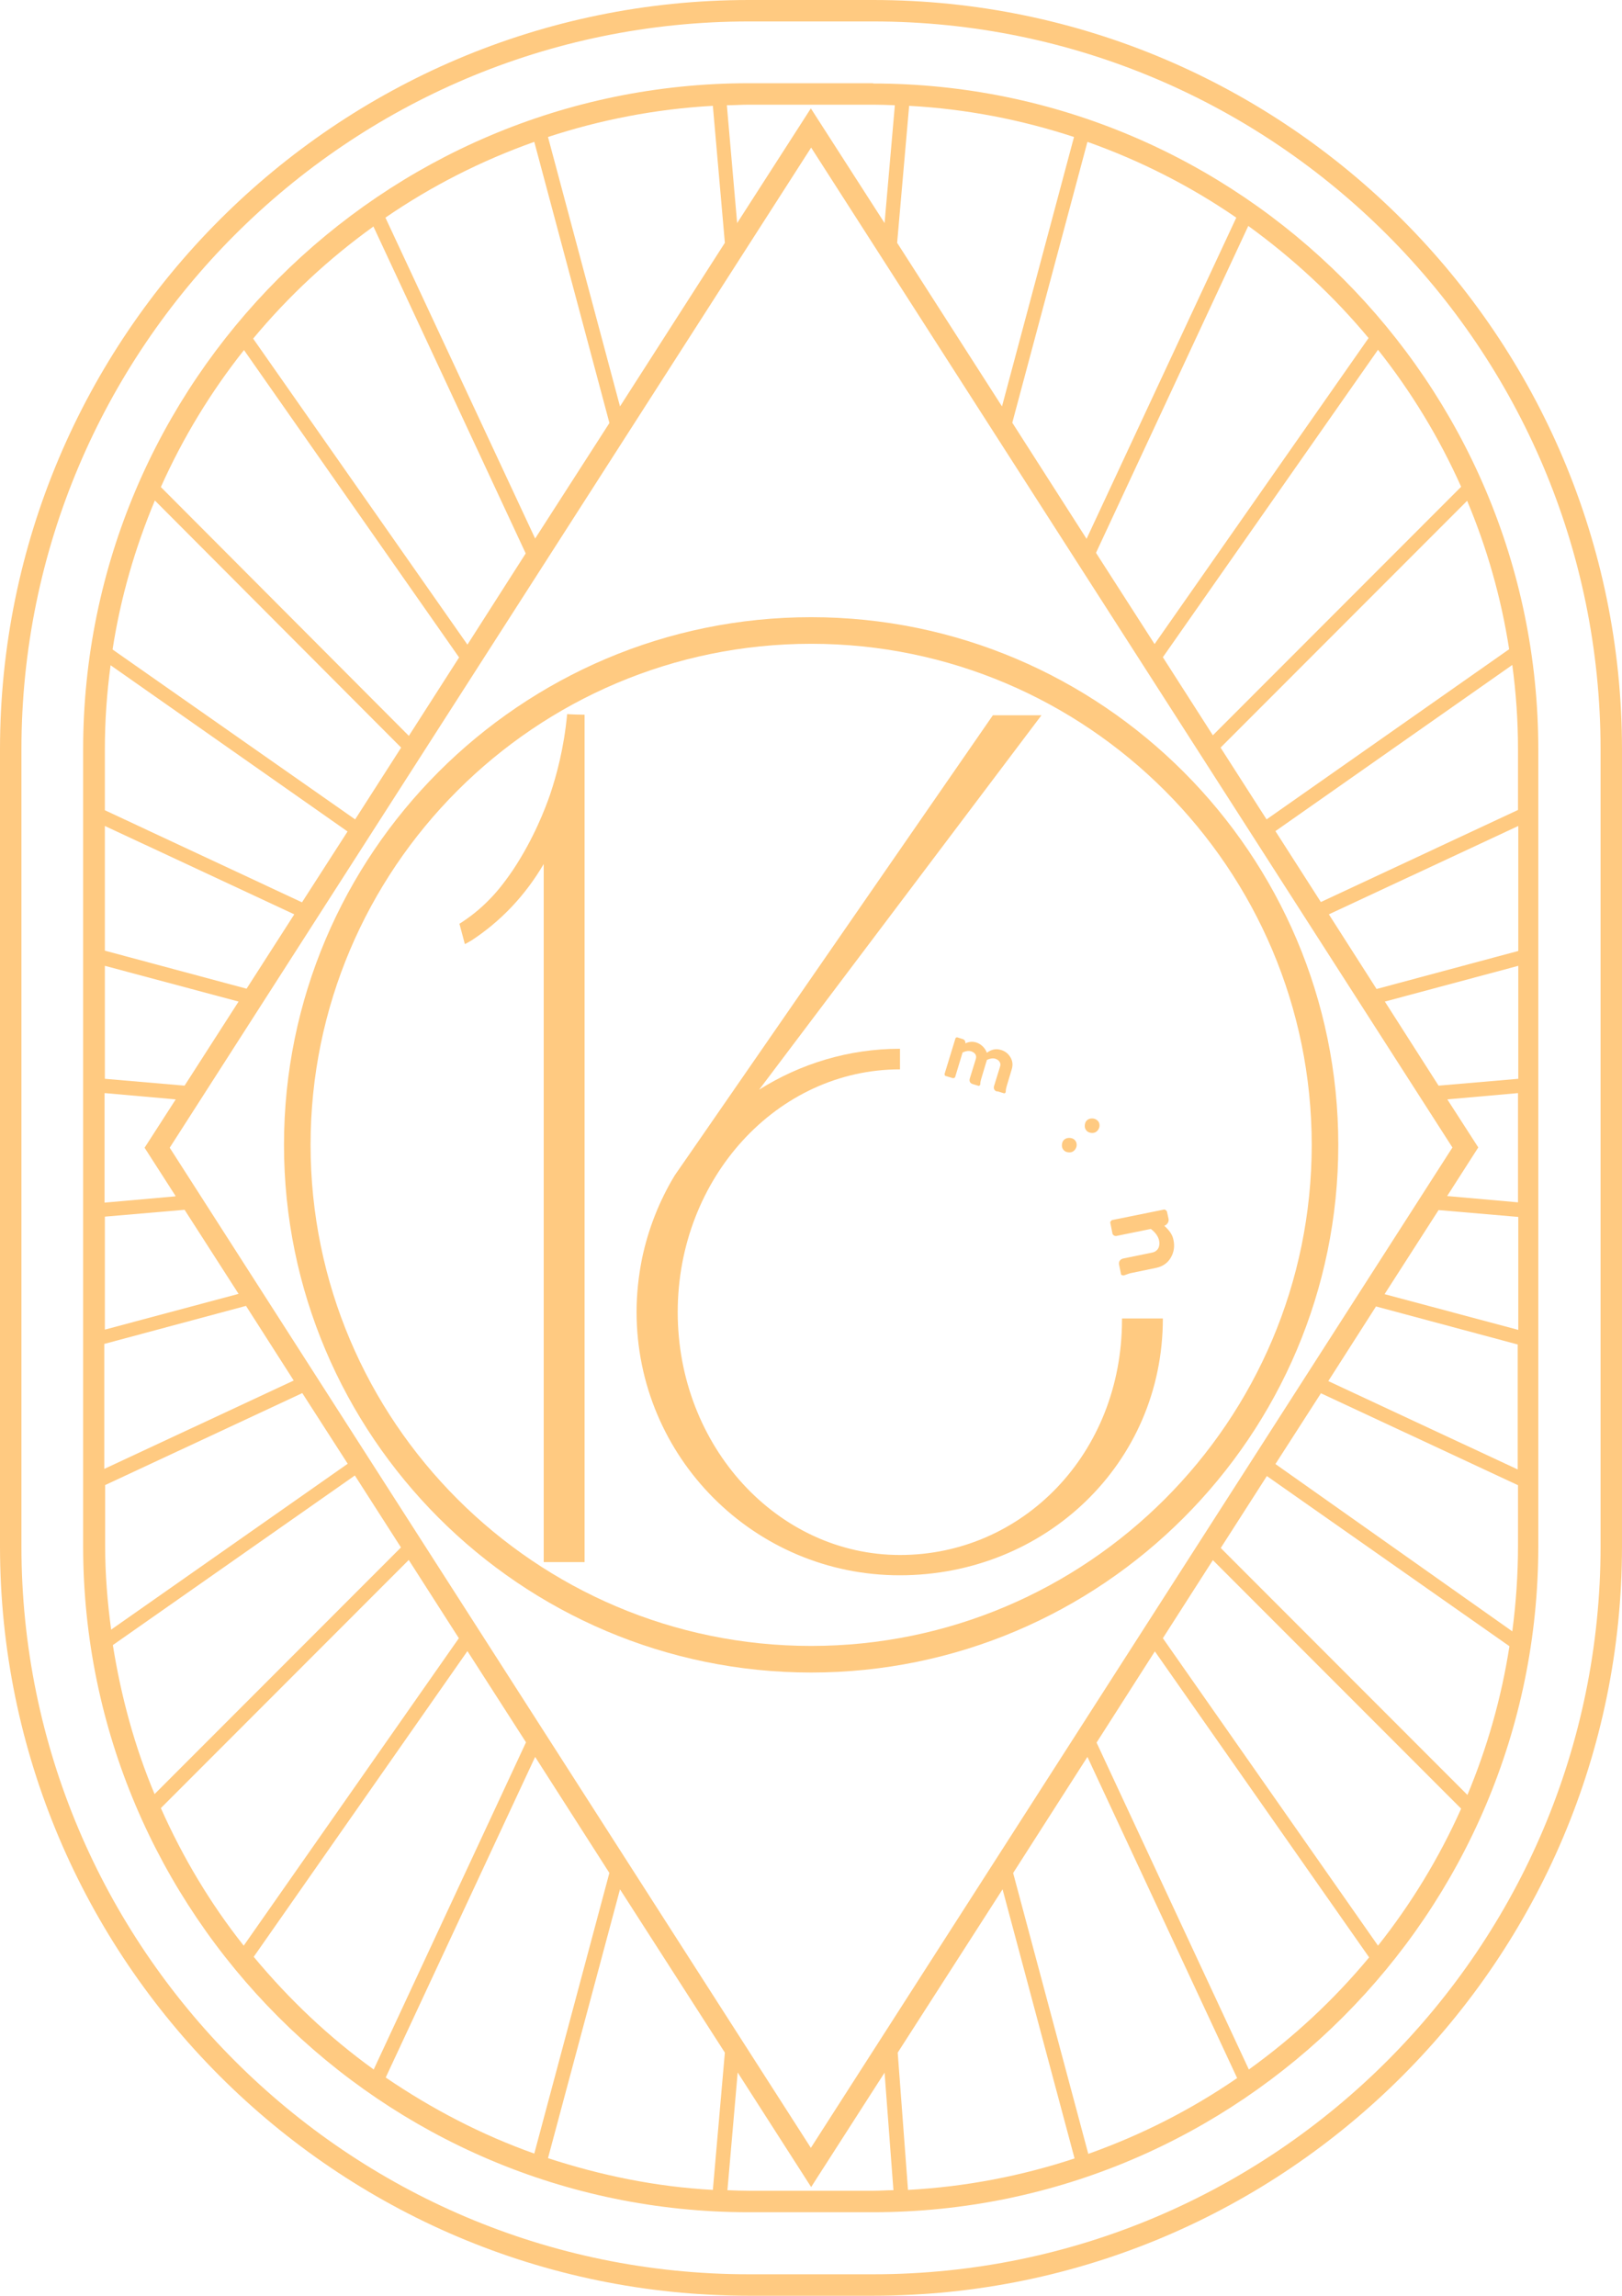 <?xml version="1.0" encoding="UTF-8"?> <svg xmlns="http://www.w3.org/2000/svg" width="306" height="433" viewBox="0 0 306 433" fill="none"><g clip-path="url(#clip0_2_3)"><path d="M164.724 0H141.276C63.388 0 0 63.437 0 141.384V291.616C0 369.563 63.388 433 141.276 433H164.724C242.612 433 306 369.563 306 291.616V141.384C306 63.437 242.612 0 164.724 0ZM301.957 291.616C301.957 367.351 240.402 428.954 164.724 428.954H141.276C65.598 428.954 4.043 367.351 4.043 291.616V141.384C4.043 65.649 65.598 4.046 141.276 4.046H164.724C240.402 4.046 301.957 65.649 301.957 141.384V291.616Z" fill="#FFCA81"></path><path d="M164.724 15.697H141.276C72.013 15.697 15.685 72.068 15.685 141.384V291.616C15.685 360.878 72.013 417.249 141.222 417.249H164.67C233.879 417.249 290.207 360.878 290.207 291.616V141.384C290.207 72.122 233.879 15.751 164.67 15.751L164.724 15.697ZM217.817 121.48L206.767 104.272L235.497 42.615C243.905 48.711 251.559 55.777 258.189 63.761L217.817 121.48ZM219.38 123.961L259.968 65.972C266.221 73.848 271.503 82.533 275.653 91.811L228.813 138.687L219.38 123.961ZM273.982 216.473L152.973 405.111L32.018 216.473L153.027 27.835L274.036 216.473H273.982ZM230.322 291.939L239 278.4L284.763 310.496C283.253 320.259 280.558 329.645 276.839 338.546L230.322 291.993V291.939ZM228.813 294.259L275.653 341.135C271.503 350.413 266.221 359.098 259.968 366.974L219.38 308.985L228.813 294.259ZM114.972 353.218L100.796 406.19C90.77 402.63 81.392 397.721 72.767 391.842L100.958 331.371L114.972 353.272V353.218ZM77.133 294.259L86.566 308.985L45.978 366.974C39.726 359.098 34.497 350.359 30.347 341.027L77.133 294.205M75.624 291.885L29.161 338.384C25.442 329.537 22.854 320.097 21.291 310.28L66.946 278.292L75.624 291.831M19.674 253.478L46.409 246.303L55.411 260.383L19.674 277.051V253.478ZM189.033 76.653L169.251 45.798L171.515 19.959C182.349 20.552 192.752 22.602 202.617 25.839L189.033 76.653ZM190.974 79.728L205.15 26.756C215.176 30.316 224.608 35.117 233.233 41.051L204.988 101.629L190.974 79.728ZM230.268 141.007L276.785 94.454C280.504 103.301 283.2 112.687 284.709 122.45L238.946 154.547L230.268 141.007ZM164.724 19.743C166.125 19.743 167.473 19.797 168.82 19.851L166.88 42.075L152.973 20.444L139.066 42.075L137.126 19.851C138.473 19.851 139.875 19.743 141.222 19.743H164.67H164.724ZM100.958 101.575L72.713 41.051C81.338 35.117 90.77 30.316 100.796 26.756L114.972 79.782M88.183 121.587L47.757 63.868C54.387 55.885 62.041 48.764 70.45 42.723L99.179 104.38M86.566 124.069L77.133 138.795L30.347 91.865C34.497 82.587 39.779 73.902 46.032 66.026L86.62 124.015M99.233 104.326L88.183 121.533ZM114.972 79.728L100.958 101.629ZM116.967 76.653L103.383 25.839C113.247 22.602 123.704 20.552 134.485 19.959L136.749 45.798L116.967 76.653ZM65.544 156.866L56.974 170.19L19.782 152.82V141.331C19.782 135.936 20.159 130.704 20.86 125.471L65.544 156.812M67 154.547L21.237 122.504C22.747 112.687 25.495 103.301 29.215 94.4L75.678 141.007L67 154.547ZM19.782 155.787L55.519 172.456L46.517 186.481L19.782 179.306V155.733V155.787ZM19.782 182.165L45.008 188.908L34.821 204.767L19.782 203.473V182.165ZM19.782 206.17L33.15 207.357L27.975 215.394L27.274 216.473L33.096 225.535V225.643L19.728 226.83V206.224L19.782 206.17ZM34.821 228.179L45.008 244.038L19.782 250.781V229.473L34.821 228.179ZM19.782 280.126L57.028 262.756L65.598 276.08L20.968 307.367C20.267 302.188 19.836 296.902 19.836 291.562V280.126H19.782ZM47.865 369.078L88.183 311.413L99.233 328.62L70.503 390.331C62.041 384.236 54.495 377.061 47.865 369.078ZM139.12 390.817L153.027 412.502L166.88 390.924M136.749 387.148L134.485 413.041C123.651 412.448 113.301 410.29 103.383 407.053L116.967 356.347L136.749 387.148ZM166.88 390.924L168.551 413.095C167.311 413.095 166.017 413.203 164.778 413.203H141.33C139.929 413.203 138.581 413.149 137.234 413.095L139.174 390.817M169.359 387.148L189.141 356.347L202.724 407.107C192.753 410.398 182.242 412.448 171.3 413.041L169.359 387.148ZM217.871 311.467L258.297 369.185C251.667 377.169 244.013 384.29 235.604 390.331L206.875 328.674M206.875 328.674L217.925 311.467ZM205.15 331.371L233.394 391.949C224.77 397.883 215.337 402.684 205.312 406.244L191.135 353.272L205.15 331.371ZM250.589 260.49L259.591 246.411L286.326 253.586V277.159L250.589 260.49ZM249.134 262.756L286.38 280.126V291.562C286.38 297.01 286.002 302.404 285.302 307.691L240.617 276.134L249.188 262.81M286.434 250.835L261.208 244.092L271.395 228.233L286.434 229.527V250.835ZM261.262 188.908L286.434 182.165V203.473L271.395 204.767M259.698 186.535L250.697 172.456L286.434 155.787V179.36L259.698 186.535ZM271.395 204.767L261.208 188.908ZM273.012 207.357L286.38 206.17V226.776L273.012 225.589L278.887 216.419L273.012 207.303M286.38 152.766L249.188 170.136L240.617 156.758L285.302 125.417C286.002 130.596 286.38 135.882 286.38 141.277V152.766Z" fill="#FFCA81"></path><path d="M53.578 215.934C53.578 270.794 98.209 315.458 153.027 315.458C207.845 315.458 252.476 270.794 252.476 215.934C252.476 161.074 207.845 116.409 153.027 116.409C98.209 116.409 53.578 161.02 53.578 215.934ZM153.027 121.426C205.096 121.426 247.463 163.825 247.463 215.934C247.463 268.042 205.096 310.442 153.027 310.442C100.958 310.442 58.591 268.042 58.591 215.934C58.591 163.825 100.958 121.426 153.027 121.426Z" fill="#FFCA81"></path><path d="M88.722 177.526C94.49 173.804 99.125 168.841 102.575 162.962V294.636H110.283V134.803C109.205 134.803 108.073 134.749 106.995 134.696C106.402 141.061 105.001 146.239 103.761 149.907C102.898 152.389 100.742 158.107 96.808 164.04C94.867 166.899 93.412 168.572 92.28 169.704C90.609 171.431 88.722 172.941 86.674 174.236L87.698 178.066C88.075 177.904 88.399 177.688 88.776 177.472L88.722 177.526Z" fill="#FFCA81"></path><path d="M169.736 297.118C197.119 297.118 219.38 276.08 219.38 248.677C217.763 248.677 215.068 248.677 213.451 248.677C212.319 248.677 212.75 248.677 211.672 248.677V248.893C211.672 274.192 192.914 293.288 169.79 293.288C146.667 293.288 127.855 272.789 127.855 247.49C127.855 222.191 146.613 201.693 169.79 201.693V197.809C160.034 197.809 150.925 200.668 143.217 205.523L196.472 134.911H187.308L130.496 217.066L127.316 221.652C124.405 226.452 122.303 231.739 121.117 237.403C120.47 240.639 120.093 244.038 120.093 247.436C120.093 274.839 142.301 297.118 169.736 297.118Z" fill="#FFCA81"></path><path d="M188.225 205.846L189.465 206.224C189.465 206.224 189.734 206.17 189.734 205.9C189.734 205.523 189.842 205.199 189.896 204.929L190.866 201.693C191.135 200.83 191.028 200.074 190.596 199.373C190.165 198.672 189.572 198.24 188.818 198.025C187.901 197.755 187.039 197.917 186.177 198.564C185.853 197.647 185.045 196.892 184.182 196.622C183.481 196.406 182.835 196.46 182.134 196.784C182.134 196.352 181.972 196.083 181.595 195.975L180.571 195.651C180.571 195.651 180.301 195.651 180.247 195.867L178.199 202.556C178.199 202.556 178.199 202.879 178.361 202.933L179.816 203.365C179.816 203.365 180.14 203.311 180.193 203.149L181.595 198.51C182.188 198.24 182.727 198.132 183.212 198.294C183.913 198.51 184.344 199.049 184.074 199.805L182.942 203.473C182.835 203.904 182.996 204.282 183.428 204.444L184.667 204.821C184.667 204.821 184.937 204.713 184.937 204.498C184.937 204.066 185.045 203.742 185.098 203.527L186.069 200.29C186.069 200.29 186.177 200.02 186.177 199.913C186.769 199.643 187.308 199.535 187.794 199.697C188.44 199.913 188.925 200.452 188.656 201.207L187.524 204.875C187.416 205.307 187.578 205.684 188.009 205.846H188.225Z" fill="#FFCA81"></path><path d="M201.485 217.336C201.862 217.39 202.239 217.336 202.509 217.12C202.832 216.905 202.994 216.581 203.102 216.203C203.156 215.826 203.102 215.448 202.886 215.178C202.67 214.855 202.347 214.693 201.97 214.639C201.592 214.585 201.215 214.639 200.892 214.855C200.568 215.071 200.407 215.394 200.353 215.772C200.299 216.149 200.353 216.527 200.568 216.797C200.784 217.12 201.107 217.282 201.485 217.336Z" fill="#FFCA81"></path><path d="M205.797 213.668C206.174 213.722 206.551 213.668 206.821 213.452C207.144 213.236 207.306 212.913 207.414 212.535C207.468 212.158 207.414 211.78 207.198 211.51C206.983 211.241 206.659 211.025 206.282 210.971C205.905 210.917 205.527 210.971 205.204 211.187C204.88 211.402 204.719 211.726 204.665 212.104C204.611 212.481 204.665 212.859 204.88 213.129C205.096 213.452 205.419 213.614 205.797 213.668Z" fill="#FFCA81"></path><path d="M210.486 233.141L217.116 231.793C218.032 232.494 218.518 233.249 218.679 234.005C218.895 235.083 218.464 236.054 217.278 236.27L211.995 237.349C211.349 237.457 210.971 237.942 211.133 238.59L211.51 240.424C211.51 240.424 211.834 240.639 212.103 240.532C212.696 240.316 213.127 240.154 213.451 240.1L218.14 239.129C219.38 238.859 220.296 238.212 220.889 237.187C221.482 236.162 221.644 235.029 221.374 233.843C221.213 232.926 220.62 232.063 219.649 231.199C220.135 231.038 220.566 230.498 220.458 229.905L220.135 228.448C220.135 228.448 219.865 228.125 219.649 228.125L209.785 230.121C209.785 230.121 209.408 230.39 209.462 230.606L209.893 232.764C209.893 232.764 210.163 233.141 210.378 233.087L210.486 233.141Z" fill="#FFCA81"></path></g><defs><clipPath id="clip0_2_3"><rect width="306" height="433" fill="white"></rect></clipPath></defs></svg> 
